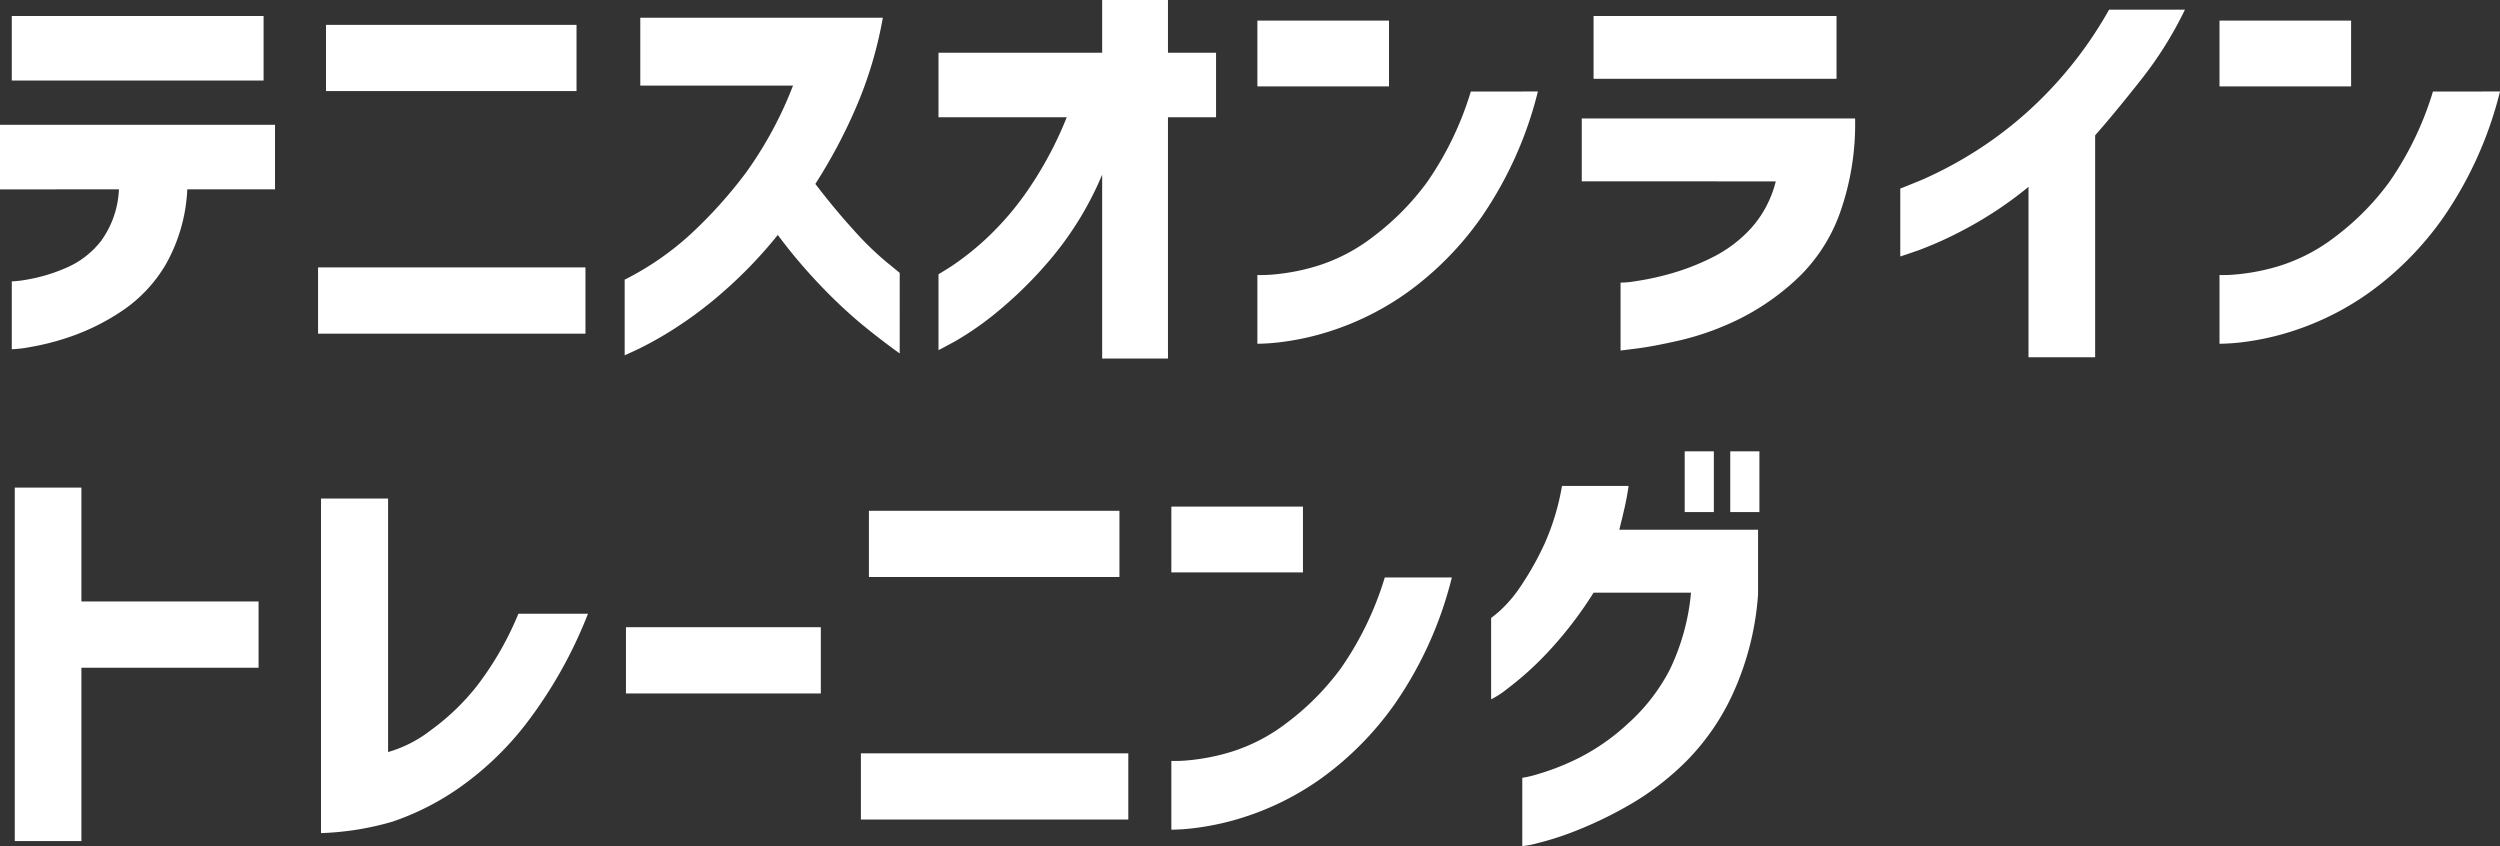 <svg xmlns="http://www.w3.org/2000/svg" width="231.523" height="78.363" viewBox="0 0 231.523 78.363">
  <rect x="0" y="0" width="231.523" height="78.363" fill="#333333" stroke="none"/>
  <path id="パス_18" data-name="パス 18" d="M2.109-13.32V-19.3H27.578v5.977H19.453a15.517,15.517,0,0,1-1.992,6.953A13.3,13.3,0,0,1,13.3-1.992,20.618,20.618,0,0,1,8.535.352a23.6,23.6,0,0,1-3.789.957A10.778,10.778,0,0,1,3.2,1.484V-4.8A9.961,9.961,0,0,0,4.688-4.98,15.365,15.365,0,0,0,8.105-6a8.188,8.188,0,0,0,3.359-2.539,8.786,8.786,0,0,0,1.66-4.785ZM3.2-23.4v-5.977h23.32V-23.4Zm29.1.977v-6.133h23.2v6.133ZM31.563-6.094H56.328V.039H31.563ZM61.406-22.93v-6.289H83.867a37.337,37.337,0,0,1-2.52,8.4,48.924,48.924,0,0,1-3.73,6.992q1.758,2.3,3.5,4.219A29.3,29.3,0,0,0,84.121-6.66q1.27,1.035,1.309,1.074V1.875Q83.32.352,81.6-1.094a46.3,46.3,0,0,1-3.672-3.5A49.12,49.12,0,0,1,74.141-9.1,41.636,41.636,0,0,1,69.277-4a37.426,37.426,0,0,1-4.59,3.5,33.749,33.749,0,0,1-3.4,1.934q-1.289.605-1.328.605V-4.961A26.876,26.876,0,0,0,66.074-9.18a42.088,42.088,0,0,0,5.1-5.664,35.766,35.766,0,0,0,4.375-8.086ZM104.18,2.344V-14.687a30.351,30.351,0,0,1-4.59,7.6,38.2,38.2,0,0,1-5.039,5.039A28.529,28.529,0,0,1,90.605.723q-1.543.84-1.582.84V-5.469q.039,0,1.211-.742a25.852,25.852,0,0,0,3.047-2.4,27.122,27.122,0,0,0,3.887-4.453A34.533,34.533,0,0,0,100.9-20H89.023v-5.977H104.18v-4.883h6.094v4.883h4.453V-20h-4.453V2.344Zm14.375-25.2v-6.094h12.188v6.094Zm25.977.469A35.5,35.5,0,0,1,139.3-10.742a29.277,29.277,0,0,1-6.816,6.934,25.934,25.934,0,0,1-6.7,3.457A24.877,24.877,0,0,1,120.605.84a19.51,19.51,0,0,1-2.051.137V-5.391a12.281,12.281,0,0,0,1.6-.059,19.554,19.554,0,0,0,4-.8,16.485,16.485,0,0,0,5.137-2.7A24.2,24.2,0,0,0,134.277-14a29.732,29.732,0,0,0,4.043-8.379Zm4.063,8.32v-5.82h25.313a24.625,24.625,0,0,1-1.445,8.867,15.612,15.612,0,0,1-4.1,6.133,22.517,22.517,0,0,1-5.391,3.672,25.874,25.874,0,0,1-5.2,1.855q-2.461.566-3.984.762t-1.6.2V-4.687a7.681,7.681,0,0,0,1.289-.117,24.879,24.879,0,0,0,3.164-.664,21.759,21.759,0,0,0,3.984-1.523,12.273,12.273,0,0,0,3.652-2.734,10.174,10.174,0,0,0,2.285-4.336Zm1.094-9.492v-5.82h22.5v5.82Zm54.766-6.406a34.909,34.909,0,0,1-4,6.406q-2.363,3.008-4.316,5.234V2.227h-6.172V-13.555a35.485,35.485,0,0,1-5.781,3.867,34.961,34.961,0,0,1-4.414,2.012q-1.641.566-1.68.566V-13.4q.039,0,1.992-.8a36.917,36.917,0,0,0,4.98-2.656,36.163,36.163,0,0,0,6.309-5.078,37.307,37.307,0,0,0,6.055-8.027Zm3.2,7.109v-6.094h12.188v6.094Zm25.977.469A35.5,35.5,0,0,1,228.4-10.742a29.277,29.277,0,0,1-6.816,6.934,25.934,25.934,0,0,1-6.7,3.457A24.877,24.877,0,0,1,209.707.84a19.51,19.51,0,0,1-2.051.137V-5.391a12.281,12.281,0,0,0,1.6-.059,19.554,19.554,0,0,0,4-.8,16.485,16.485,0,0,0,5.137-2.7A24.2,24.2,0,0,0,223.379-14a29.732,29.732,0,0,0,4.043-8.379ZM3.477,47.031V14.3H9.648V24.844H26.055v6.133H9.648V47.031ZM56.563,25.977a41.686,41.686,0,0,1-5.742,10.2,28.449,28.449,0,0,1-6.406,6.074,24.547,24.547,0,0,1-5.977,2.988,26.731,26.731,0,0,1-6.6,1.055V15.313h6.211V38.789a11.75,11.75,0,0,0,3.965-2.031,21.272,21.272,0,0,0,4.375-4.238,29.489,29.489,0,0,0,3.73-6.543Zm3.516,7.383V27.227H78.125v6.133Zm22.5-10.781V16.445h23.2v6.133Zm-.742,16.328H106.6v6.133H81.836Zm28.75-16.758V16.055h12.188v6.094Zm25.977.469a35.5,35.5,0,0,1-5.234,11.641,29.277,29.277,0,0,1-6.816,6.934,25.934,25.934,0,0,1-6.7,3.457,24.877,24.877,0,0,1-5.176,1.191,19.51,19.51,0,0,1-2.051.137V39.609a12.28,12.28,0,0,0,1.6-.059,19.554,19.554,0,0,0,4-.8,16.485,16.485,0,0,0,5.137-2.7A24.2,24.2,0,0,0,126.309,31a29.732,29.732,0,0,0,4.043-8.379Zm21.563-6.055V10.938h2.7v5.625Zm4.219,0V10.938h2.7v5.625Zm-9.414-2.422q-.156,1.094-.391,2.109T152.07,18.2h12.852V24.18a26.582,26.582,0,0,1-2.227,8.965,21.727,21.727,0,0,1-4.316,6.387,25.468,25.468,0,0,1-5.156,4.023,37.04,37.04,0,0,1-4.922,2.422,27.676,27.676,0,0,1-3.73,1.23,9.62,9.62,0,0,1-1.484.293V41.172a10.28,10.28,0,0,0,1.543-.371,22.5,22.5,0,0,0,3.691-1.465,19.875,19.875,0,0,0,4.57-3.2,17.546,17.546,0,0,0,3.848-4.961,20.737,20.737,0,0,0,1.973-7.148h-9.023a35.979,35.979,0,0,1-4.414,5.7,28.994,28.994,0,0,1-3.574,3.2,8.292,8.292,0,0,1-1.5.977V26.367a10.13,10.13,0,0,0,.879-.723,12.265,12.265,0,0,0,1.934-2.324,27.42,27.42,0,0,0,2.129-3.809,22.253,22.253,0,0,0,1.621-5.371Z" transform="translate(-2.109 30.859)" fill="#fff"/>
</svg>
